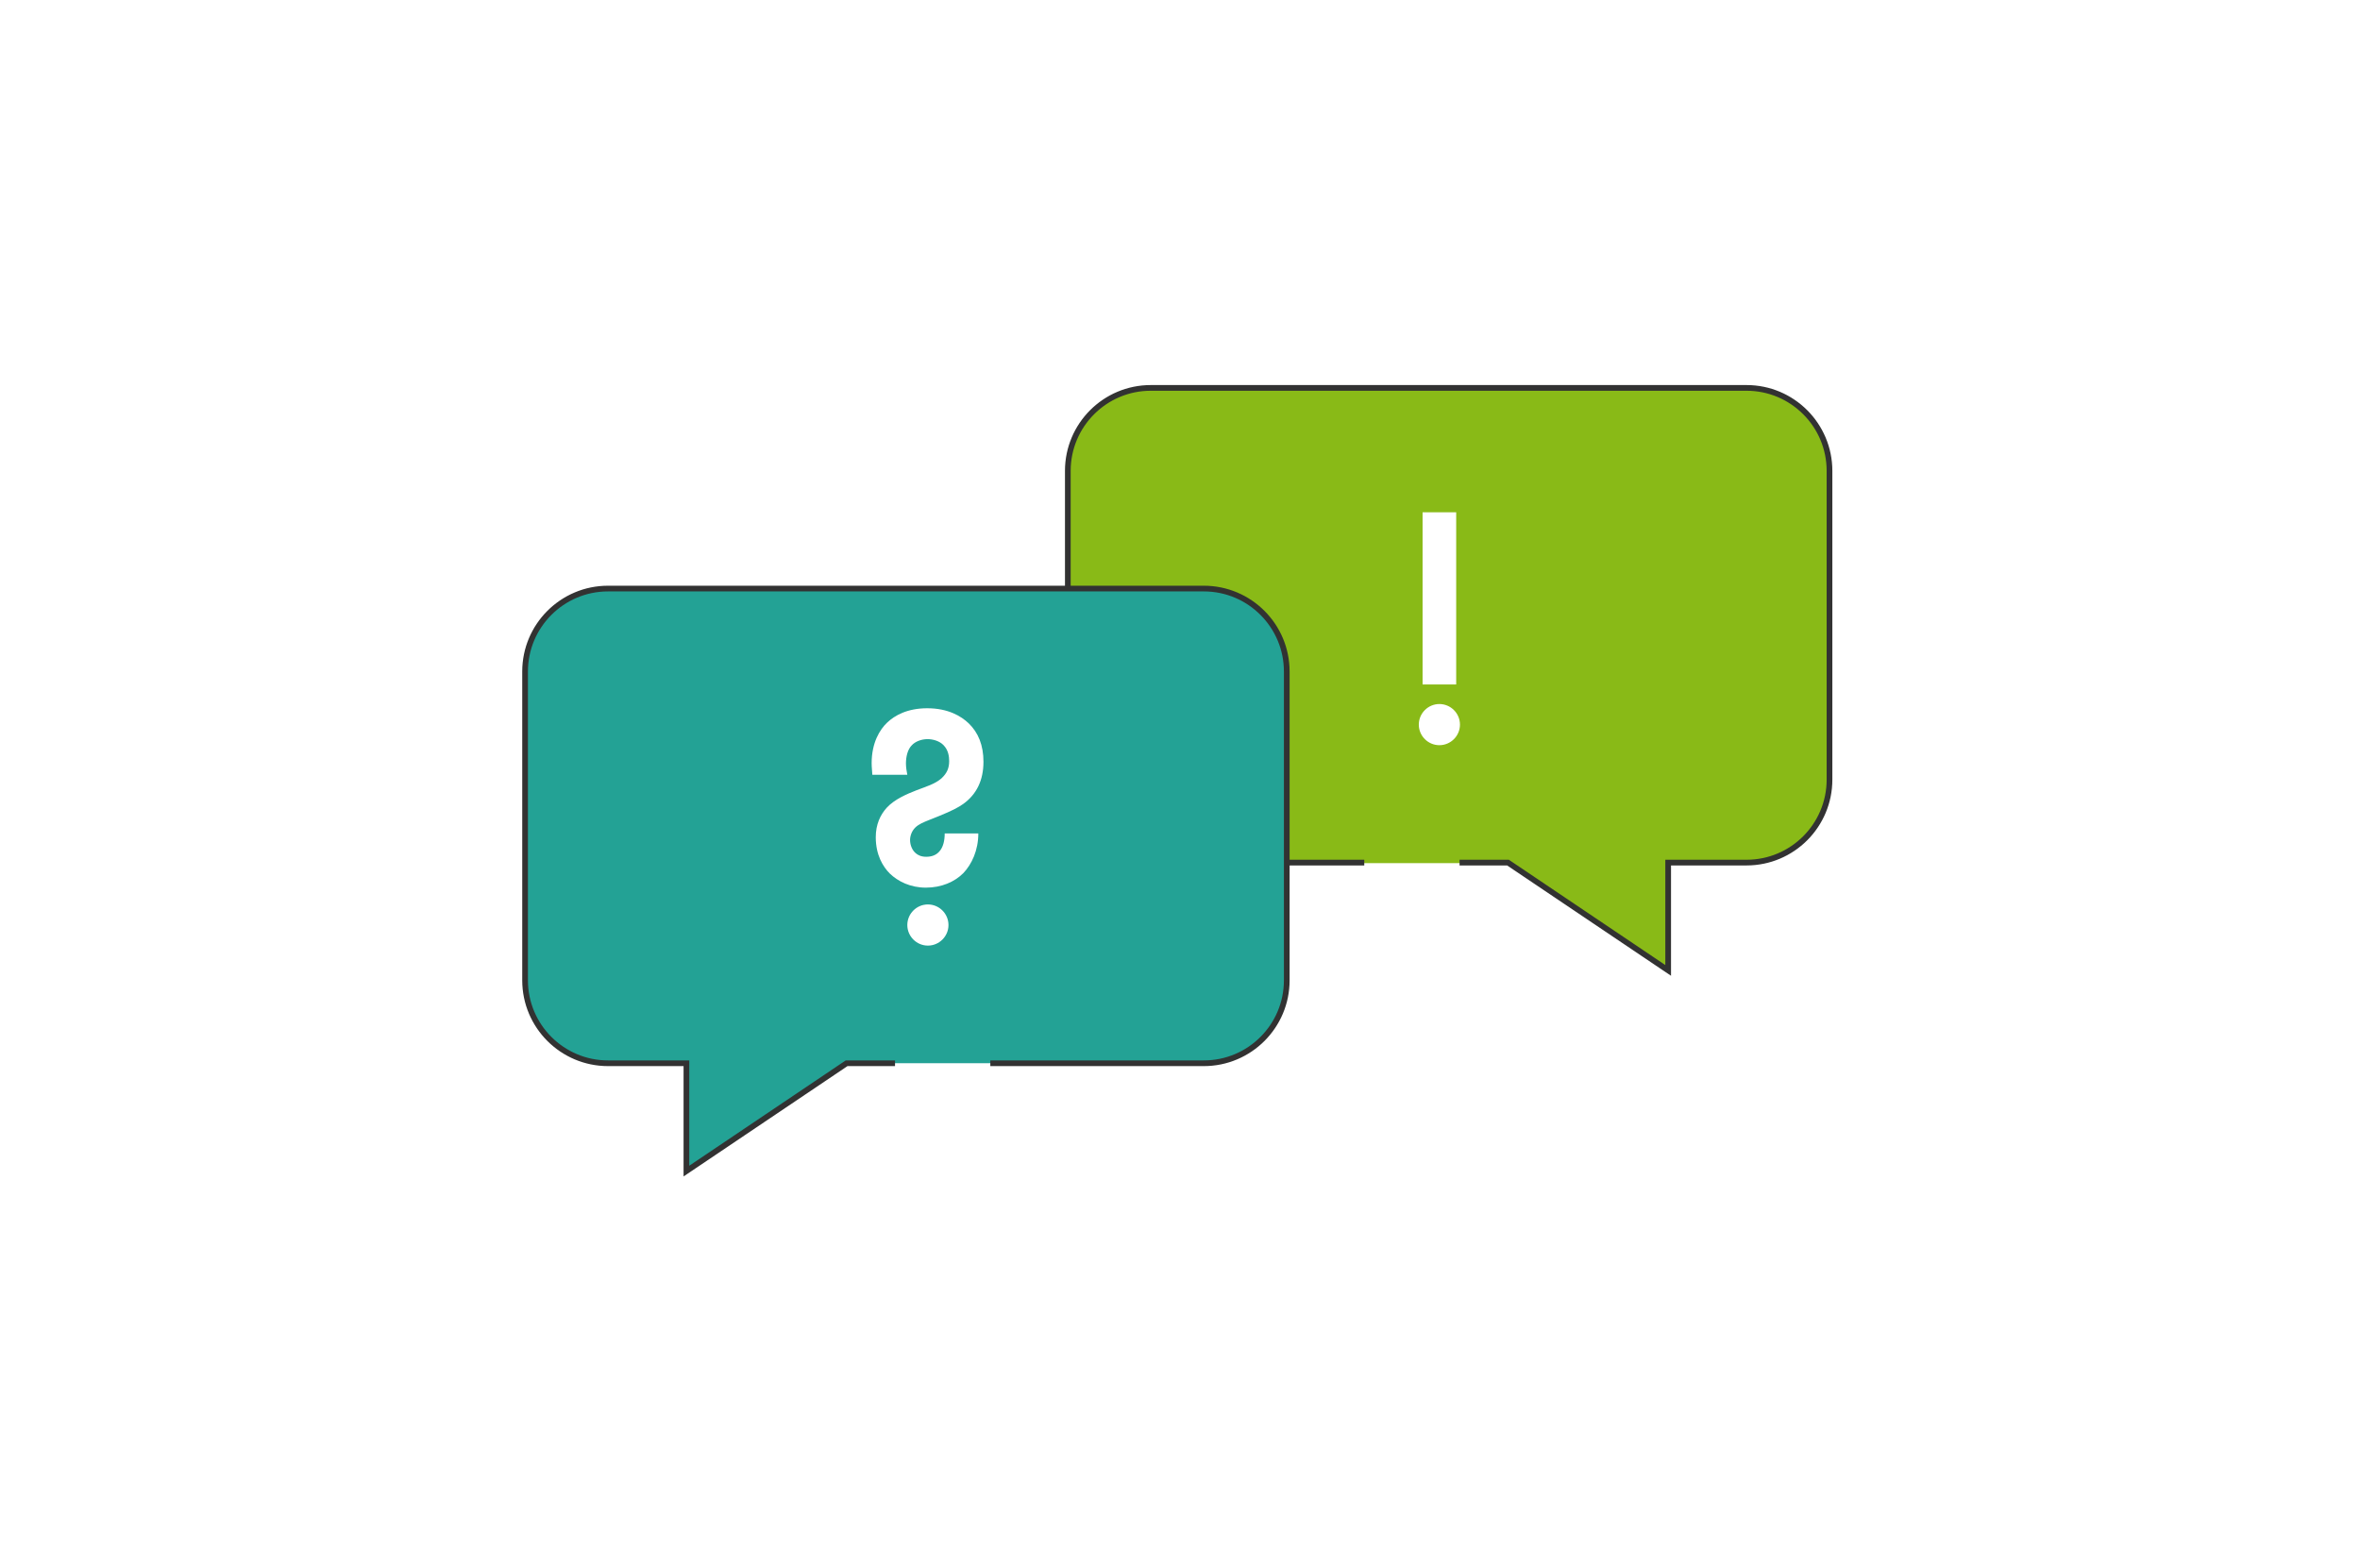 <svg width="414" height="275" viewBox="0 0 414 275" fill="none" xmlns="http://www.w3.org/2000/svg">
<rect width="414" height="275" fill="white"/>
<path d="M306.458 68.138C314.498 68.138 321.017 74.656 321.017 82.697V136.851C321.017 144.892 314.498 151.41 306.458 151.41H292.715V170.323L264.615 151.41H247.628H231.177H201.959C193.918 151.41 187.4 144.892 187.4 136.851V82.697C187.4 74.656 193.918 68.138 201.959 68.138H306.458Z" fill="#89BA17"/>
<path d="M256.042 151.318H264.536L292.636 170.231V151.318H306.378C314.419 151.318 320.938 144.8 320.938 136.759V82.605C320.938 74.564 314.419 68.046 306.378 68.046H201.88C193.839 68.046 187.321 74.564 187.321 82.605V136.759C187.321 144.8 193.839 151.318 201.88 151.318H231.098H239.324" stroke="#323232"/>
<path d="M255.45 120.073H249.554V89.87H255.45V120.073ZM248.892 127.112C248.892 125.127 250.516 123.502 252.502 123.502C254.487 123.502 256.112 125.127 256.112 127.112C256.112 129.098 254.487 130.722 252.502 130.722C250.516 130.722 248.892 129.098 248.892 127.112Z" fill="white"/>
<path d="M106.696 103.234C98.655 103.234 92.137 109.753 92.137 117.794V171.948C92.137 179.988 98.655 186.507 106.696 186.507H120.439V205.42L148.538 186.507H165.525H181.976H211.194C219.235 186.507 225.753 179.988 225.753 171.948V117.794C225.753 109.753 219.235 103.234 211.194 103.234H106.696Z" fill="#23A295"/>
<path d="M159.165 135.916H153.028C152.908 134.532 152.908 134.051 152.908 133.871C152.908 130.261 154.352 127.974 155.616 126.771C156.939 125.508 159.165 124.244 162.655 124.244C166.325 124.244 168.611 125.628 169.935 126.891C171.62 128.516 172.522 130.742 172.522 133.63C172.522 136.879 171.319 139.346 168.972 141.03C168.13 141.632 166.987 142.234 164.761 143.136L162.956 143.858C162.053 144.219 161.151 144.58 160.549 145.182C159.947 145.783 159.647 146.626 159.647 147.348C159.647 148.31 160.068 149.213 160.669 149.694C161.03 149.995 161.572 150.296 162.474 150.296C163.377 150.296 164.159 150.055 164.761 149.393C165.483 148.611 165.723 147.408 165.723 146.205H171.62C171.62 149.153 170.476 151.619 168.972 153.184C167.468 154.688 165.182 155.711 162.414 155.711C159.707 155.711 157.541 154.628 156.097 153.244C154.894 152.041 153.63 149.995 153.63 146.866C153.63 144.64 154.412 142.956 155.555 141.692C156.939 140.188 159.105 139.286 160.79 138.624C162.354 138.022 164.039 137.541 165.182 136.518C166.145 135.615 166.506 134.713 166.506 133.51C166.506 132.728 166.385 131.584 165.483 130.682C164.761 129.96 163.618 129.659 162.715 129.659C161.632 129.659 160.549 130.08 159.947 130.742C159.225 131.464 158.925 132.728 158.925 133.931C158.925 134.593 159.045 135.315 159.165 135.916ZM159.165 162.269C159.165 160.283 160.79 158.659 162.775 158.659C164.761 158.659 166.385 160.283 166.385 162.269C166.385 164.254 164.761 165.879 162.775 165.879C160.79 165.879 159.165 164.254 159.165 162.269Z" fill="white"/>
<path d="M157.007 186.519H148.514L120.414 205.432V186.519H106.671C98.631 186.519 92.112 180.001 92.112 171.96V117.806C92.112 109.765 98.631 103.247 106.671 103.247H211.17C219.211 103.247 225.729 109.765 225.729 117.806V171.96C225.729 180.001 219.211 186.519 211.17 186.519H181.952H173.726" stroke="#323232"/>
</svg>
